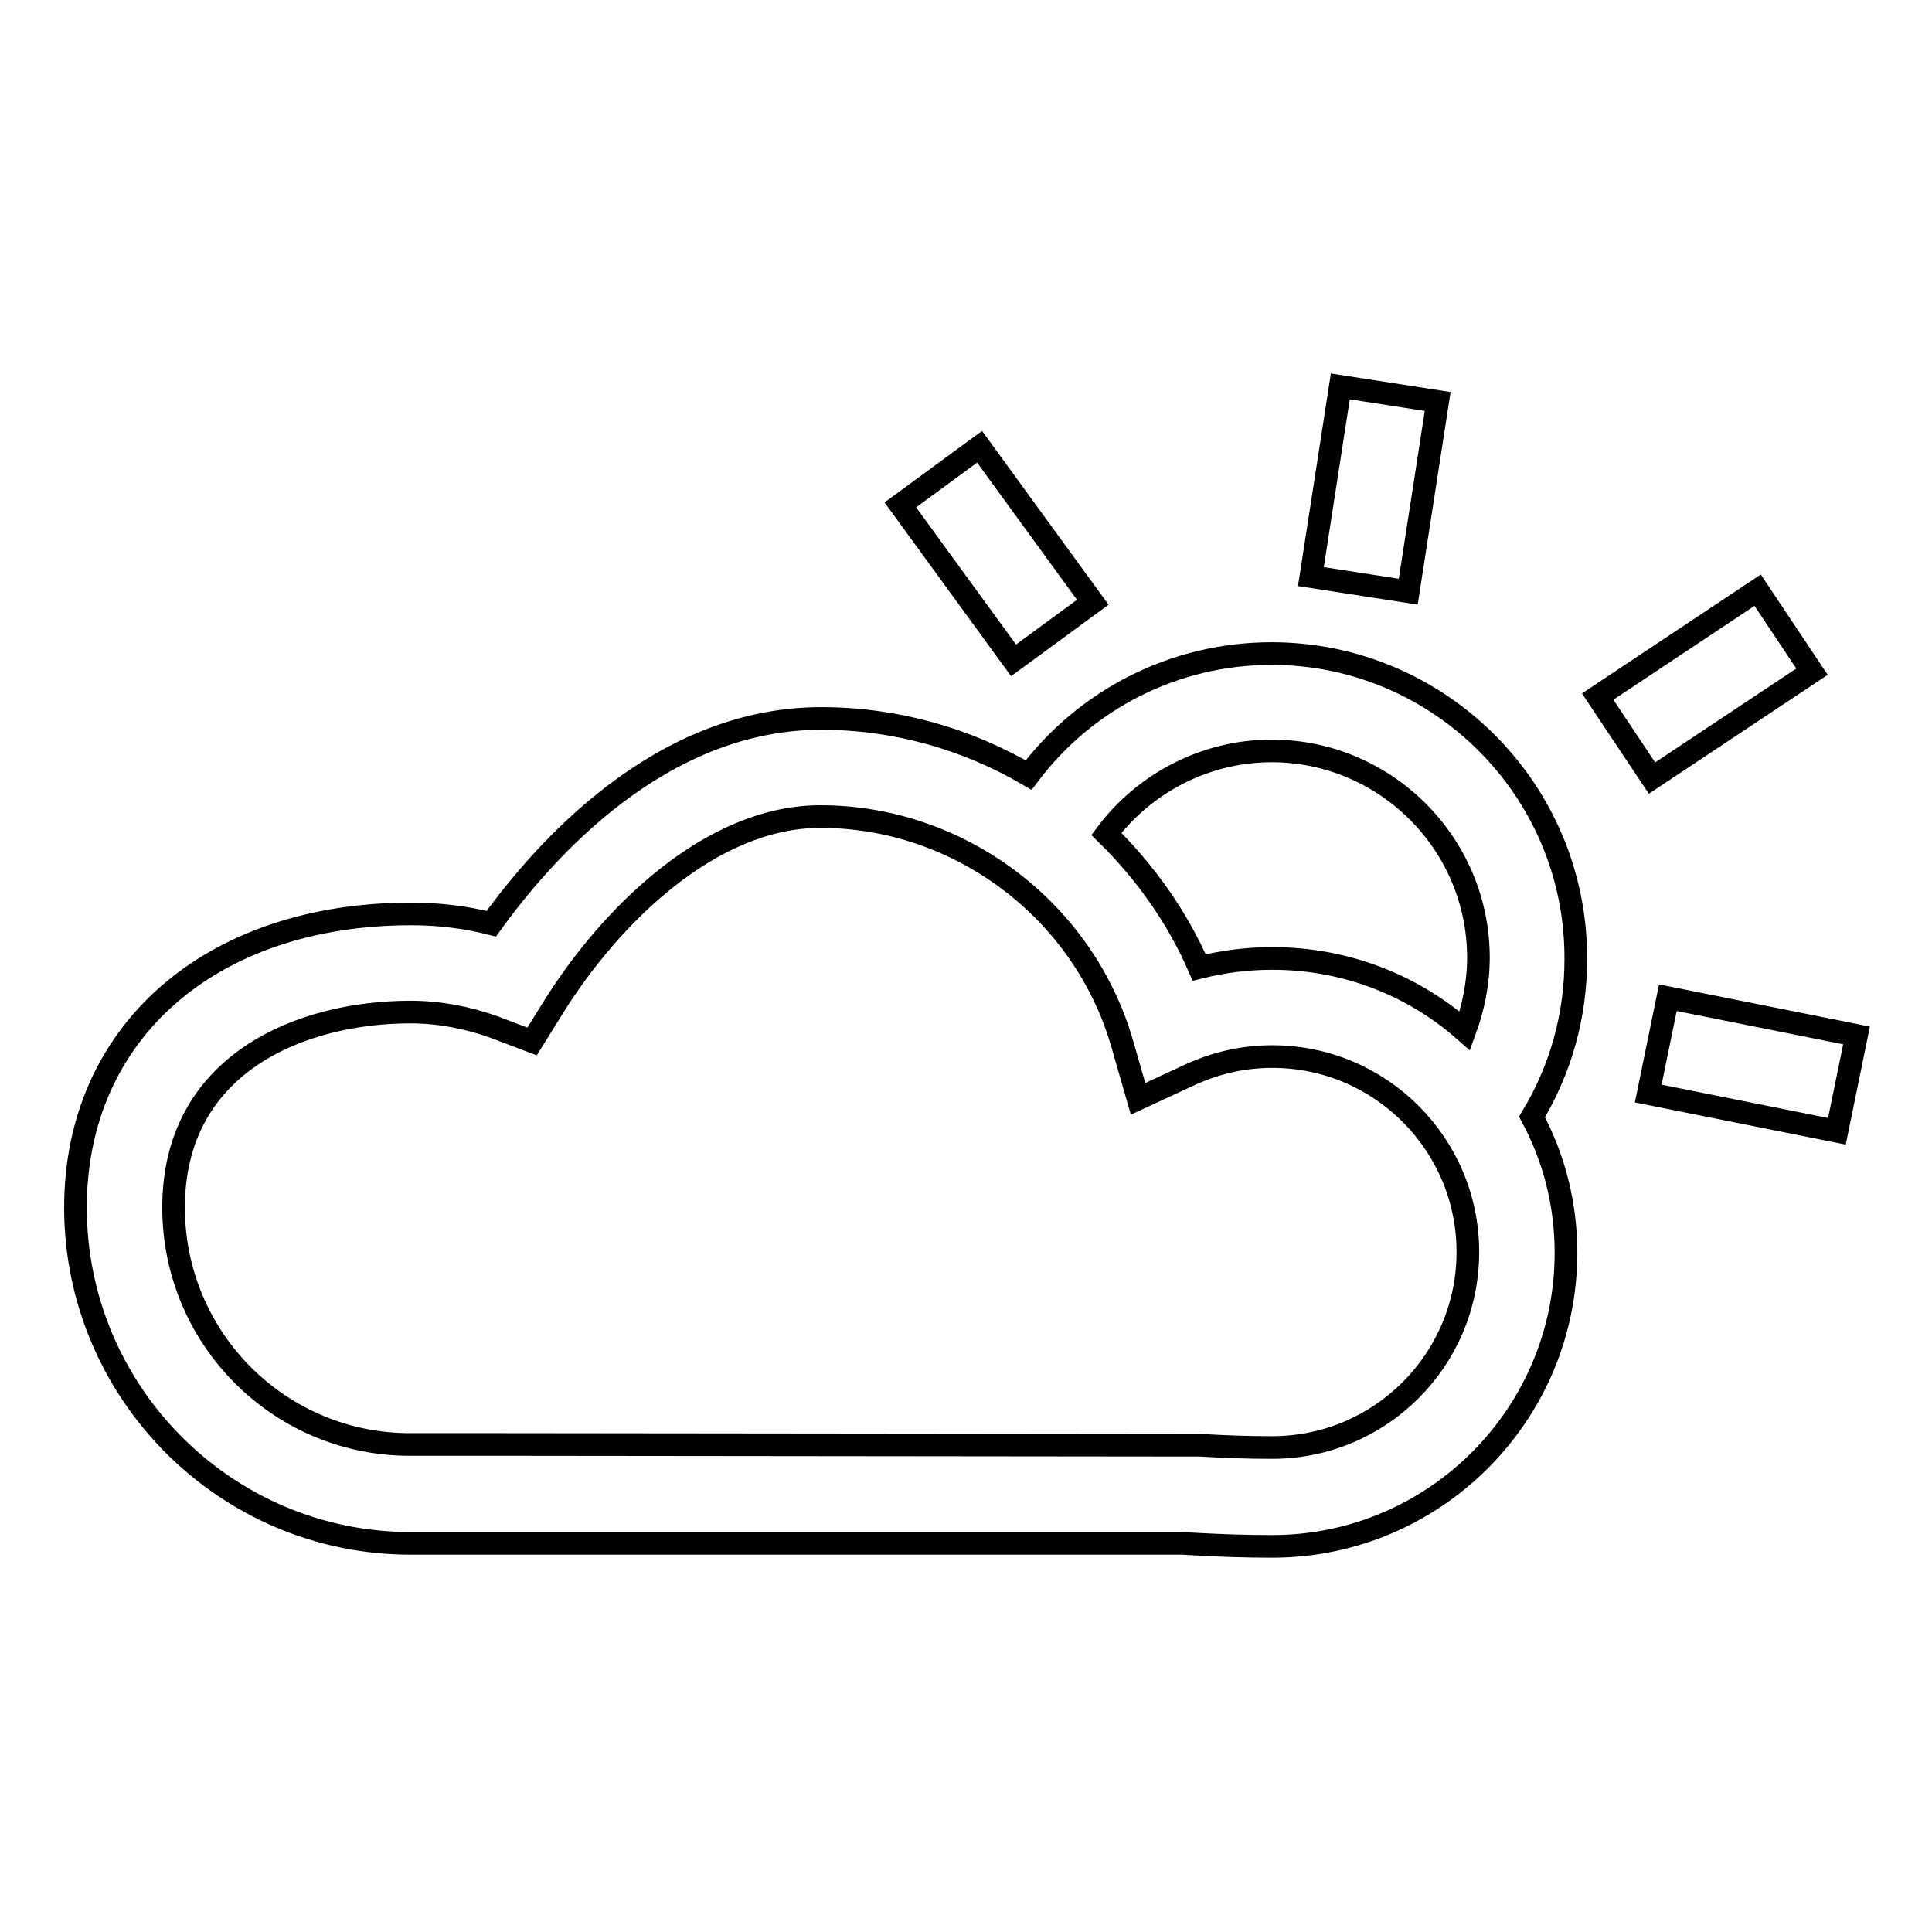 <?xml version="1.0" encoding="utf-8"?>
<!-- Svg Vector Icons : http://www.onlinewebfonts.com/icon -->
<!DOCTYPE svg PUBLIC "-//W3C//DTD SVG 1.1//EN" "http://www.w3.org/Graphics/SVG/1.1/DTD/svg11.dtd">
<svg version="1.1" xmlns="http://www.w3.org/2000/svg" xmlns:xlink="http://www.w3.org/1999/xlink" x="0px" y="0px" viewBox="0 0 256 256" enable-background="new 0 0 256 256" xml:space="preserve">
<g><g><path stroke-width="3" fill-opacity="0" stroke="#000000"  d="M168.5,86.6c-12.9,0-24.7,6.1-32.2,16.1c-8.2-4.8-17.6-7.5-27.5-7.5c-21.3,0-36.7,17.5-43.7,27.2c-3.5-0.9-7.1-1.3-10.6-1.3C27.9,121.1,10,136.8,10,160c0,24.5,19.9,44.5,44.4,44.5l102.3,0l1.7,0.1c3.8,0.2,6.5,0.3,10.2,0.3c21.4,0,38.9-17.4,38.9-38.9c0-6.5-1.6-12.6-4.5-18c3.8-6.3,5.8-13.4,5.8-20.9C208.9,104.7,190.7,86.6,168.5,86.6z M168.6,191.8c-3.5,0-6-0.1-9.6-0.3l-92.8-0.1l-11.7,0C37.1,191.5,23,177.4,23,160c0-19.1,16.9-25.9,31.4-25.9c3.7,0,7.5,0.7,11.1,2l5,1.9l2.8-4.5c7.6-12.2,20.9-25.3,35.4-25.3c18.4,0,34.9,12.4,40,30.1l2.1,7.3l6.9-3.2c3.5-1.6,7.1-2.4,10.9-2.4c14.3,0,25.9,11.6,25.9,25.9C194.5,180.2,182.9,191.8,168.6,191.8z M194.1,136.6c-6.8-6-15.7-9.6-25.5-9.6c-3.3,0-6.5,0.4-9.7,1.2c-2.9-6.7-7.2-12.7-12.3-17.7c5.1-6.8,13.2-11,21.9-11c15.1,0,27.4,12.3,27.4,27.4C195.9,130.3,195.2,133.6,194.1,136.6z M190.5,53.2l-12.9-2l-3.9,25.2l12.9,2L190.5,53.2z M144.8,79.8l-15-20.6l-10.5,7.7l15,20.6L144.8,79.8z M221,132.2l-2.6,12.7l25,5l2.6-12.7L221,132.2z M240.1,89l-7.2-10.8l-21.2,14.1l7.2,10.8L240.1,89z"/></g></g>
</svg>